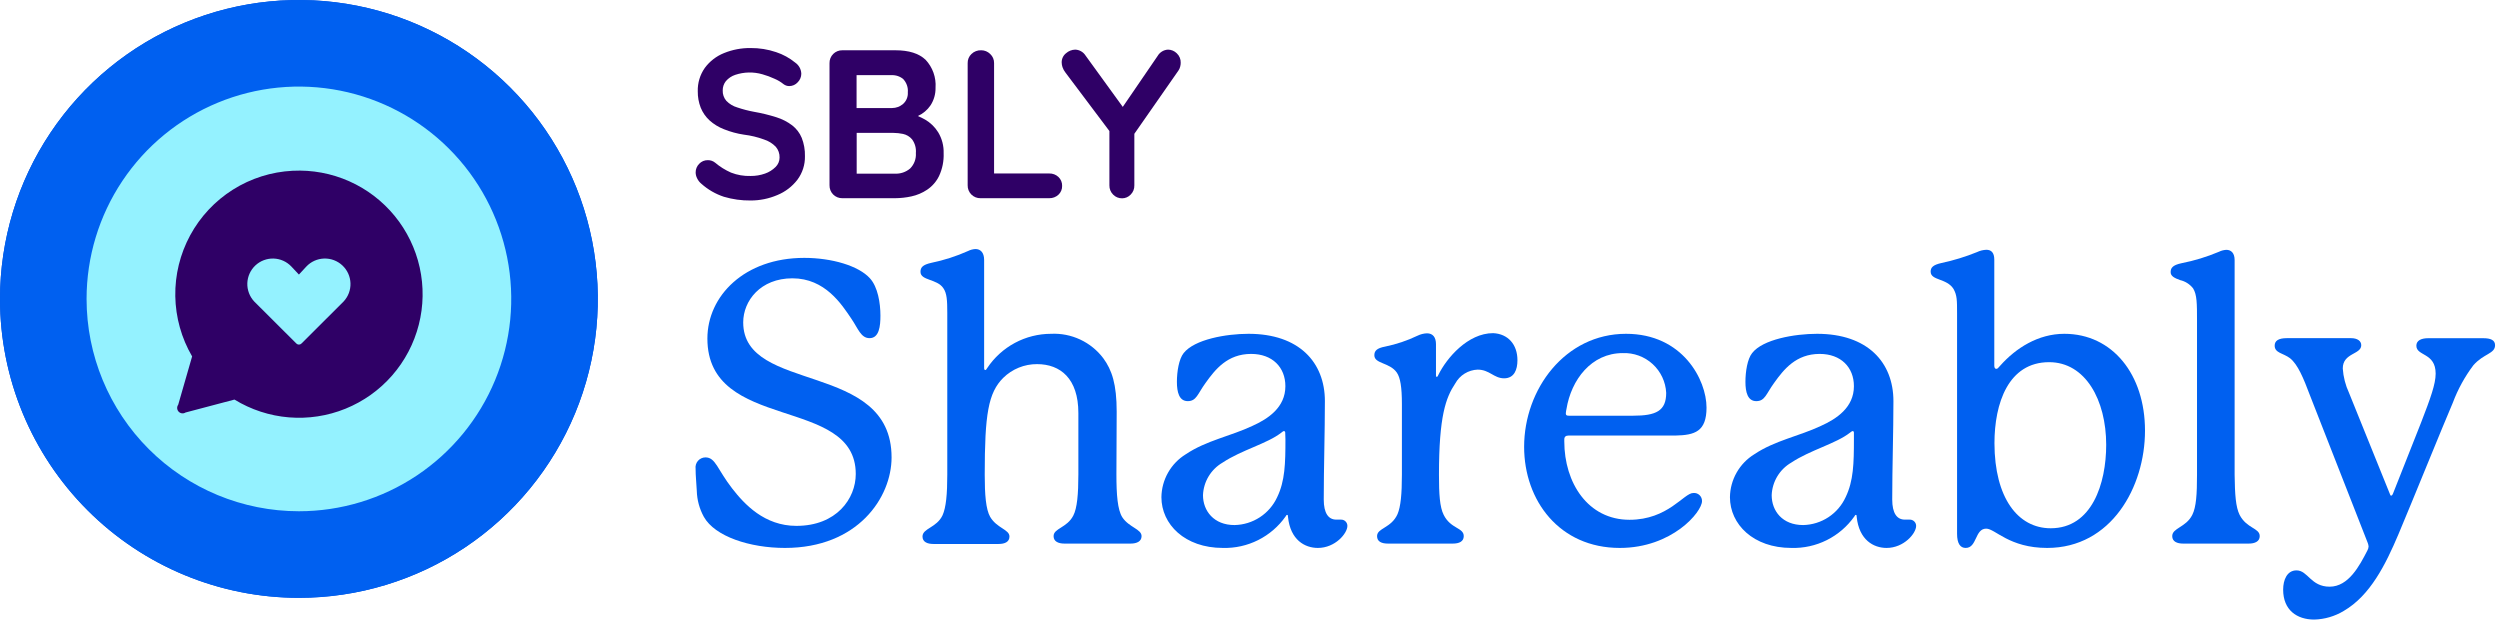<svg width="460" height="114" viewBox="0 0 460 114" fill="none" xmlns="http://www.w3.org/2000/svg">
<g clip-path="url(#clip0)">
<path d="M55 110C65.878 110 76.512 106.774 85.556 100.731C94.601 94.687 101.651 86.097 105.813 76.048C109.976 65.998 111.065 54.939 108.943 44.27C106.821 33.601 101.583 23.801 93.891 16.109C86.199 8.417 76.399 3.179 65.73 1.057C55.061 -1.065 44.002 0.024 33.952 4.187C23.902 8.349 15.313 15.399 9.269 24.444C3.226 33.488 0 44.122 0 55C0 69.587 5.795 83.576 16.109 93.891C26.424 104.205 40.413 110 55 110Z" fill="#004EDA"/>
<path d="M55 94.07C62.727 94.07 70.281 91.779 76.706 87.486C83.131 83.192 88.139 77.091 91.096 69.951C94.053 62.812 94.827 54.957 93.319 47.378C91.812 39.799 88.091 32.837 82.627 27.373C77.163 21.909 70.201 18.188 62.622 16.681C55.043 15.173 47.188 15.947 40.048 18.904C32.909 21.861 26.808 26.869 22.514 33.294C18.221 39.719 15.93 47.273 15.93 55C15.93 65.362 20.046 75.3 27.373 82.627C34.7 89.954 44.638 94.07 55 94.07Z" fill="#4FE0B9"/>
<path d="M53.85 31.42C49.952 31.614 46.169 32.809 42.866 34.889C39.564 36.969 36.852 39.865 34.994 43.297C33.135 46.73 32.191 50.583 32.254 54.485C32.316 58.388 33.382 62.209 35.35 65.58L32.79 74.47C32.652 74.659 32.585 74.89 32.599 75.123C32.614 75.356 32.71 75.577 32.87 75.746C33.031 75.916 33.245 76.025 33.477 76.053C33.709 76.081 33.944 76.027 34.14 75.9L43.14 73.52C46.177 75.381 49.608 76.503 53.157 76.795C56.707 77.087 60.275 76.541 63.575 75.201C66.875 73.862 69.814 71.766 72.156 69.083C74.498 66.399 76.176 63.203 77.056 59.752C77.937 56.301 77.994 52.692 77.224 49.215C76.454 45.738 74.878 42.49 72.623 39.733C70.368 36.977 67.498 34.788 64.242 33.344C60.986 31.9 57.437 31.241 53.88 31.42H53.85Z" fill="#02283A"/>
<path d="M55 110C65.878 110 76.512 106.774 85.556 100.731C94.601 94.687 101.651 86.097 105.813 76.048C109.976 65.998 111.065 54.939 108.943 44.27C106.821 33.601 101.583 23.801 93.891 16.109C86.199 8.417 76.399 3.179 65.73 1.057C55.061 -1.065 44.002 0.024 33.952 4.187C23.902 8.349 15.313 15.399 9.269 24.444C3.226 33.488 0 44.122 0 55C0 69.587 5.795 83.576 16.109 93.891C26.424 104.205 40.413 110 55 110Z" fill="#0060F0"/>
<path d="M55 94.07C62.727 94.07 70.281 91.779 76.706 87.486C83.131 83.192 88.139 77.091 91.096 69.951C94.053 62.812 94.827 54.957 93.319 47.378C91.812 39.799 88.091 32.837 82.627 27.373C77.163 21.909 70.201 18.188 62.622 16.681C55.043 15.173 47.188 15.947 40.048 18.904C32.909 21.861 26.808 26.869 22.514 33.294C18.221 39.719 15.93 47.273 15.93 55C15.93 65.362 20.046 75.3 27.373 82.627C34.7 89.954 44.638 94.07 55 94.07Z" fill="#94F2FF"/>
<path d="M53.85 31.42C49.952 31.614 46.169 32.809 42.866 34.889C39.564 36.969 36.852 39.865 34.994 43.297C33.135 46.73 32.191 50.583 32.254 54.485C32.316 58.388 33.382 62.209 35.35 65.58L32.79 74.47C32.652 74.659 32.585 74.89 32.599 75.123C32.614 75.356 32.71 75.577 32.87 75.746C33.031 75.916 33.245 76.025 33.477 76.053C33.709 76.081 33.944 76.027 34.14 75.9L43.14 73.52C46.177 75.381 49.608 76.503 53.157 76.795C56.707 77.087 60.275 76.541 63.575 75.201C66.875 73.862 69.814 71.766 72.156 69.083C74.498 66.399 76.176 63.203 77.056 59.752C77.937 56.301 77.994 52.692 77.224 49.215C76.454 45.738 74.878 42.49 72.623 39.733C70.368 36.977 67.498 34.788 64.242 33.344C60.986 31.9 57.437 31.241 53.88 31.42H53.85Z" fill="#2F0066"/>
<path d="M63 48.84C62.091 47.988 60.882 47.532 59.636 47.571C58.392 47.61 57.213 48.142 56.36 49.05L55 50.52L53.62 49.05C53.198 48.601 52.691 48.239 52.129 47.986C51.567 47.733 50.961 47.592 50.345 47.573C49.729 47.554 49.115 47.657 48.538 47.875C47.962 48.093 47.434 48.423 46.985 48.845C46.536 49.267 46.174 49.774 45.921 50.336C45.668 50.898 45.527 51.504 45.508 52.12C45.489 52.736 45.592 53.35 45.81 53.926C46.028 54.503 46.358 55.031 46.78 55.48L54.53 63.21C54.591 63.272 54.665 63.322 54.745 63.355C54.826 63.389 54.913 63.407 55 63.407C55.087 63.407 55.174 63.389 55.255 63.355C55.335 63.322 55.409 63.272 55.47 63.21L63.22 55.48C63.642 55.03 63.972 54.501 64.19 53.924C64.407 53.346 64.509 52.731 64.488 52.114C64.468 51.498 64.326 50.891 64.071 50.329C63.815 49.767 63.451 49.261 63 48.84Z" fill="#94F2FF"/>
<path d="M162 58.09C162 59.98 161.78 62.22 160 62.22C158.41 62.22 157.9 60.48 156.67 58.67C154.86 55.99 151.82 51.21 145.8 51.21C139.94 51.21 136.75 55.34 136.75 59.32C136.75 72.5 164.05 66.32 164.05 84.16C164.05 91.55 157.83 100.82 144.43 100.82C137.98 100.82 131.54 98.72 129.51 95.1C128.701 93.633 128.255 91.994 128.21 90.32C128.13 88.73 127.99 87.57 127.99 86.26C127.953 86 127.972 85.735 128.046 85.483C128.119 85.231 128.246 84.998 128.418 84.799C128.589 84.6 128.801 84.44 129.04 84.33C129.278 84.219 129.537 84.162 129.8 84.16C131.68 84.16 131.97 86.34 134.72 89.88C136.97 92.78 140.66 96.76 146.53 96.76C153.92 96.76 157.46 91.76 157.46 87.21C157.46 72.72 130.16 79.6 130.16 62.29C130.16 54.47 136.97 47.45 147.98 47.45C153.05 47.45 157.98 48.9 160.07 51.21C161.53 52.81 162 55.78 162 58.09Z" fill="#0060F0"/>
<path d="M205.42 87.28C205.42 91.04 205.63 93.79 206.5 95.17C207.73 97.05 210.05 97.34 210.05 98.65C210.05 99.65 209.11 100.02 208.05 100.02H195.86C194.77 100.02 193.86 99.66 193.86 98.65C193.86 97.2 196.32 97.13 197.48 94.88C198.2 93.51 198.42 90.88 198.42 87.28V76C198.42 69.63 195.09 67 190.82 67C188.491 66.987 186.251 67.896 184.59 69.53C181.84 72.28 181.19 76.2 181.19 87.35C181.19 91.04 181.4 93.72 182.19 95.1C183.42 97.2 185.74 97.41 185.74 98.72C185.74 99.72 184.87 100.09 183.74 100.09H171.74C170.65 100.09 169.74 99.73 169.74 98.72C169.74 97.2 172.34 97.12 173.43 94.81C174.08 93.36 174.3 90.9 174.3 87.35V57.59C174.3 55.27 174.23 53.96 173.57 53.02C172.42 51.29 169.37 51.65 169.37 50.02C169.37 49.23 169.74 48.72 171.37 48.36C173.689 47.882 175.948 47.154 178.11 46.19C178.537 45.974 179.003 45.848 179.48 45.82C180.42 45.82 181.08 46.48 181.08 47.82V67.72C181.08 67.94 181.15 68.09 181.29 68.09C181.43 68.09 181.51 67.94 181.65 67.72C182.937 65.784 184.682 64.196 186.73 63.097C188.778 61.998 191.066 61.422 193.39 61.42C195.236 61.329 197.077 61.691 198.752 62.473C200.427 63.256 201.885 64.436 203 65.91C204.6 68.09 205.47 70.69 205.47 75.76L205.42 87.28Z" fill="#0060F0"/>
<path d="M246.69 95.61C246.848 95.599 247.006 95.621 247.155 95.673C247.304 95.726 247.44 95.809 247.555 95.917C247.671 96.025 247.763 96.156 247.825 96.301C247.888 96.446 247.92 96.602 247.92 96.76C247.92 98.14 245.68 100.82 242.49 100.82C240.1 100.82 237.42 99.37 236.99 95.1C236.99 94.95 236.99 94.74 236.84 94.74C236.69 94.74 236.7 94.81 236.55 95.03C235.251 96.872 233.517 98.364 231.502 99.374C229.487 100.385 227.253 100.881 225 100.82C218 100.82 213.7 96.47 213.7 91.48C213.721 89.891 214.144 88.334 214.929 86.953C215.714 85.572 216.836 84.411 218.19 83.58C221.96 81.05 226.45 80.25 230.43 78.37C233.33 77.07 236.51 74.97 236.51 71.06C236.51 67.58 234.12 65.12 230.21 65.12C225.87 65.12 223.62 67.94 221.81 70.48C220.36 72.48 220.15 73.81 218.55 73.81C216.95 73.81 216.55 72.14 216.55 70.26C216.55 68.38 216.92 66.06 217.79 64.97C219.79 62.44 225.61 61.42 229.73 61.42C239 61.42 243.78 66.64 243.78 73.81C243.78 79.46 243.57 86.12 243.57 91.91C243.57 94.45 244.44 95.61 245.88 95.61H246.69ZM236.48 79.61C236.48 79.47 236.41 79.32 236.26 79.32C236.11 79.32 236.05 79.39 235.76 79.61C233.22 81.61 228.44 82.8 224.97 85.11C223.909 85.723 223.021 86.595 222.388 87.644C221.755 88.693 221.398 89.886 221.35 91.11C221.35 94 223.35 96.61 227.14 96.61C228.8 96.581 230.419 96.085 231.809 95.177C233.199 94.27 234.306 92.988 235 91.48C236.45 88.48 236.52 85.25 236.52 80.83L236.48 79.61Z" fill="#0060F0"/>
<path d="M279.21 66.28C279.21 68.01 278.63 69.61 276.75 69.61C274.87 69.61 274.07 68.01 271.89 68.01C271.042 68.041 270.217 68.292 269.495 68.737C268.773 69.182 268.179 69.807 267.77 70.55C266.03 73.16 264.77 76.55 264.77 87.35C264.77 90.9 264.91 93.29 265.64 94.74C266.94 97.34 269.33 97.05 269.33 98.65C269.33 99.65 268.46 100.02 267.33 100.02H255.38C254.22 100.02 253.38 99.66 253.38 98.65C253.38 97.13 255.99 97.2 257.15 94.59C257.73 93.22 257.95 90.9 257.95 87.35V74.35C257.95 71.23 257.66 69.49 257.01 68.55C255.7 66.67 252.88 66.96 252.88 65.37C252.88 64.57 253.31 64.06 254.88 63.77C256.934 63.348 258.929 62.676 260.82 61.77C261.363 61.504 261.956 61.354 262.56 61.33C263.65 61.33 264.22 62.06 264.22 63.33V69.05C264.22 69.2 264.22 69.34 264.37 69.34C264.52 69.34 264.59 69.12 264.66 68.98C266.18 65.87 270.09 61.3 274.73 61.3C277.47 61.42 279.21 63.38 279.21 66.28Z" fill="#0060F0"/>
<path d="M313.17 92.2C313.17 94.2 307.67 100.82 298.04 100.82C286.96 100.82 280.44 92.13 280.44 82.21C280.44 71.63 287.97 61.42 299.19 61.42C309.62 61.42 314 69.9 314 75C314 79.41 311.83 80.07 308.28 80.14H288.62C288.11 80.14 287.83 80.36 287.83 80.86V81.22C287.83 88.83 292.17 95.64 299.83 95.64C306.92 95.64 309.83 90.71 311.56 90.71C311.766 90.689 311.975 90.712 312.172 90.777C312.369 90.843 312.55 90.95 312.702 91.091C312.854 91.232 312.975 91.404 313.056 91.595C313.136 91.786 313.175 91.992 313.17 92.2ZM288.11 76.05C288.11 76.41 288.26 76.49 288.69 76.49H300.5C304.7 76.49 306.58 75.62 306.58 72.29C306.479 70.262 305.582 68.356 304.084 66.986C302.586 65.615 300.609 64.891 298.58 64.97C292.79 64.97 289.1 69.9 288.23 75.26C288.171 75.52 288.131 75.784 288.11 76.05Z" fill="#0060F0"/>
<path d="M351.34 95.61C351.497 95.6 351.655 95.623 351.803 95.677C351.951 95.73 352.087 95.813 352.202 95.921C352.317 96.028 352.409 96.158 352.473 96.302C352.536 96.447 352.569 96.602 352.57 96.76C352.57 98.14 350.32 100.82 347.13 100.82C344.75 100.82 342.07 99.37 341.63 95.1C341.63 94.95 341.63 94.74 341.49 94.74C341.35 94.74 341.34 94.81 341.2 95.03C339.895 96.876 338.154 98.37 336.132 99.38C334.11 100.391 331.87 100.885 329.61 100.82C322.61 100.82 318.31 96.47 318.31 91.48C318.332 89.891 318.754 88.334 319.54 86.953C320.325 85.572 321.446 84.411 322.8 83.58C326.57 81.05 331.06 80.25 335.04 78.37C337.94 77.07 341.12 74.97 341.12 71.06C341.12 67.58 338.73 65.12 334.82 65.12C330.48 65.12 328.23 67.94 326.42 70.48C324.97 72.48 324.76 73.81 323.16 73.81C321.56 73.81 321.16 72.14 321.16 70.26C321.16 68.38 321.52 66.06 322.39 64.97C324.34 62.44 330.21 61.42 334.34 61.42C343.61 61.42 348.39 66.64 348.39 73.81C348.39 79.46 348.17 86.12 348.17 91.91C348.17 94.45 349.04 95.61 350.49 95.61H351.34ZM341.12 79.61C341.12 79.47 341.05 79.32 340.91 79.32C340.77 79.32 340.69 79.39 340.4 79.61C337.87 81.61 333.09 82.8 329.61 85.11C328.549 85.723 327.661 86.595 327.028 87.644C326.395 88.693 326.038 89.886 325.99 91.11C325.99 94 327.94 96.61 331.78 96.61C333.435 96.575 335.047 96.075 336.43 95.166C337.813 94.256 338.912 92.975 339.6 91.47C341.05 88.47 341.12 85.24 341.12 80.82V79.61Z" fill="#0060F0"/>
<path d="M376.68 100.82C369.68 100.82 367.12 97.27 365.46 97.27C363.36 97.27 363.79 100.82 361.69 100.82C360.69 100.82 360.1 100.02 360.1 98.21V57.66C360.1 55.27 360.1 54.33 359.45 53.17C358.21 51.17 355.24 51.65 355.24 49.98C355.24 49.26 355.61 48.75 357.24 48.39C359.468 47.916 361.65 47.247 363.76 46.39C364.304 46.127 364.896 45.98 365.5 45.96C366.37 45.96 366.95 46.47 366.95 47.77V67.29C366.95 67.65 367.09 67.87 367.31 67.87C367.53 67.87 367.67 67.72 368.03 67.29C370.93 64.03 375.03 61.42 379.84 61.42C388.67 61.42 394.68 68.88 394.68 79.24C394.68 89.6 388.48 100.82 376.68 100.82ZM377.33 97.2C384.94 97.2 387.54 88.94 387.54 81.85C387.54 73.59 383.71 66.64 377.04 66.64C369.51 66.64 366.98 74.24 366.98 81.56C367 91.55 371.25 97.2 377.33 97.2Z" fill="#0060F0"/>
<path d="M412.09 94.74C413.4 97.27 415.79 97.13 415.79 98.65C415.79 99.65 414.85 100.02 413.79 100.02H401.69C400.61 100.02 399.69 99.66 399.69 98.65C399.69 97.13 402.22 97.05 403.38 94.74C404.11 93.29 404.25 90.9 404.25 87.35V59C404.25 55.89 404.25 54.22 403.53 53.06C402.932 52.293 402.088 51.756 401.14 51.54C400.14 51.18 399.4 50.82 399.4 50.09C399.4 49.36 399.69 48.79 401.4 48.43C403.759 47.967 406.064 47.263 408.28 46.33C408.707 46.117 409.173 45.994 409.65 45.97C410.52 45.97 411.17 46.55 411.17 47.85V87.35C411.22 91 411.37 93.29 412.09 94.74Z" fill="#0060F0"/>
<path d="M459.09 63.52C459.09 65.12 456.99 65.04 455.09 67.22C453.512 69.322 452.242 71.638 451.32 74.1C449.51 78.3 443.86 92.27 441.32 98.29C438.93 103.93 436.11 109.58 431.25 112.41C429.609 113.402 427.737 113.95 425.82 114C422.64 114 420.1 112.26 420.1 108.5C420.1 106.69 420.82 104.95 422.56 104.95C424.66 104.95 425.17 107.95 428.65 107.95C432.13 107.95 434.15 104.11 435.6 101.29C435.728 101.066 435.803 100.817 435.82 100.56C435.802 100.337 435.752 100.118 435.67 99.91L425.05 72.79C423.82 69.53 422.81 67.07 421.36 65.91C420.13 64.97 418.54 64.97 418.54 63.6C418.54 62.73 419.19 62.22 420.78 62.22H432.59C433.75 62.22 434.47 62.73 434.47 63.52C434.47 65.26 431.07 64.9 431.07 67.8C431.173 69.355 431.563 70.877 432.22 72.29L439.68 90.75C439.83 91.12 439.83 91.19 439.97 91.19C440.11 91.19 440.19 91.12 440.34 90.75L445.48 77.75C447.22 73.26 448.16 70.65 448.16 68.75C448.16 64.84 444.61 65.56 444.61 63.61C444.61 62.67 445.48 62.23 446.78 62.23H456.85C458.3 62.22 459.09 62.58 459.09 63.52Z" fill="#0060F0"/>
<path d="M145.77 23.07C144.887 22.405 143.896 21.897 142.84 21.57C141.494 21.146 140.121 20.811 138.73 20.57C137.689 20.377 136.663 20.11 135.66 19.77C134.901 19.549 134.212 19.136 133.66 18.57C133.194 18.038 132.951 17.347 132.98 16.64C132.971 16.02 133.176 15.417 133.56 14.93C134.02 14.392 134.618 13.991 135.29 13.77C136.908 13.231 138.652 13.196 140.29 13.67C141.051 13.883 141.793 14.157 142.51 14.49C143.111 14.744 143.673 15.081 144.18 15.49C144.482 15.719 144.851 15.842 145.23 15.84C145.523 15.838 145.812 15.775 146.079 15.655C146.346 15.534 146.585 15.359 146.78 15.14C147.197 14.727 147.434 14.167 147.44 13.58C147.429 13.173 147.321 12.774 147.127 12.416C146.932 12.058 146.656 11.751 146.32 11.52C145.275 10.666 144.082 10.012 142.8 9.59C141.29 9.079 139.704 8.826 138.11 8.84C136.431 8.819 134.765 9.135 133.21 9.77C131.807 10.333 130.589 11.275 129.69 12.49C128.801 13.752 128.345 15.267 128.39 16.81C128.376 17.835 128.559 18.854 128.93 19.81C129.291 20.7 129.845 21.499 130.55 22.15C131.33 22.851 132.232 23.403 133.21 23.78C134.396 24.257 135.635 24.593 136.9 24.78C138.15 24.932 139.378 25.227 140.56 25.66C141.387 25.919 142.136 26.379 142.74 27C143.216 27.555 143.466 28.269 143.44 29C143.439 29.323 143.373 29.643 143.246 29.94C143.119 30.237 142.933 30.506 142.7 30.73C142.152 31.274 141.489 31.688 140.76 31.94C139.909 32.239 139.012 32.388 138.11 32.38C136.881 32.417 135.656 32.207 134.51 31.76C133.45 31.294 132.463 30.678 131.58 29.93C131.207 29.628 130.74 29.465 130.26 29.47C129.957 29.461 129.656 29.517 129.376 29.634C129.097 29.752 128.846 29.927 128.64 30.15C128.435 30.357 128.273 30.602 128.164 30.871C128.054 31.141 127.998 31.429 128 31.72C128.003 32.1 128.095 32.473 128.27 32.81C128.453 33.197 128.719 33.539 129.05 33.81C130.256 34.889 131.672 35.706 133.21 36.21C134.8 36.681 136.452 36.91 138.11 36.89C139.801 36.896 141.476 36.556 143.03 35.89C144.482 35.296 145.751 34.331 146.71 33.09C147.65 31.837 148.143 30.306 148.11 28.74C148.139 27.589 147.938 26.443 147.52 25.37C147.146 24.465 146.543 23.672 145.77 23.07Z" fill="#2F0066"/>
<path d="M170.21 22C169.78 21.757 169.336 21.54 168.88 21.35C169.838 20.918 170.656 20.225 171.24 19.35C171.851 18.393 172.164 17.276 172.14 16.14C172.205 15.203 172.076 14.264 171.761 13.379C171.446 12.495 170.952 11.685 170.31 11C169.09 9.833 167.237 9.25 164.75 9.25H155C154.687 9.243 154.376 9.3 154.085 9.416C153.794 9.533 153.53 9.708 153.309 9.929C153.087 10.15 152.913 10.414 152.796 10.705C152.68 10.996 152.623 11.307 152.63 11.62V34.09C152.622 34.404 152.677 34.716 152.793 35.008C152.91 35.3 153.084 35.565 153.305 35.788C153.527 36.01 153.791 36.185 154.083 36.303C154.374 36.42 154.686 36.477 155 36.47H164.68C165.689 36.465 166.694 36.354 167.68 36.14C168.719 35.918 169.707 35.501 170.59 34.91C171.534 34.276 172.293 33.403 172.79 32.38C173.399 31.067 173.687 29.627 173.63 28.18C173.672 26.834 173.325 25.504 172.63 24.35C172.031 23.378 171.199 22.57 170.21 22ZM166.21 14.57C166.51 14.895 166.739 15.279 166.882 15.697C167.025 16.116 167.079 16.559 167.04 17C167.066 17.401 166.999 17.803 166.844 18.174C166.69 18.545 166.452 18.875 166.15 19.14C165.591 19.615 164.883 19.877 164.15 19.88H157.61V13.83H164.03C164.84 13.791 165.634 14.063 166.25 14.59L166.21 14.57ZM167.47 31C166.682 31.672 165.664 32.013 164.63 31.95H157.63V24.45H164.36C164.961 24.454 165.561 24.518 166.15 24.64C166.802 24.779 167.39 25.13 167.82 25.64C168.352 26.367 168.601 27.263 168.52 28.16C168.558 28.681 168.484 29.204 168.302 29.694C168.121 30.183 167.837 30.629 167.47 31Z" fill="#2F0066"/>
<path d="M193.06 31.92H182.91V11.62C182.918 11.303 182.858 10.988 182.734 10.697C182.61 10.405 182.424 10.144 182.19 9.93C181.974 9.713 181.717 9.541 181.433 9.424C181.15 9.307 180.846 9.248 180.54 9.25C180.211 9.237 179.883 9.29 179.576 9.407C179.268 9.524 178.987 9.702 178.75 9.93C178.521 10.146 178.339 10.409 178.219 10.7C178.098 10.991 178.041 11.305 178.05 11.62V34.09C178.042 34.404 178.097 34.716 178.214 35.008C178.33 35.3 178.504 35.565 178.725 35.788C178.947 36.01 179.211 36.185 179.503 36.303C179.794 36.42 180.106 36.477 180.42 36.47H193.06C193.685 36.485 194.292 36.255 194.75 35.83C194.973 35.624 195.148 35.373 195.266 35.094C195.383 34.814 195.439 34.513 195.43 34.21C195.441 33.902 195.387 33.596 195.269 33.311C195.152 33.026 194.975 32.77 194.75 32.56C194.524 32.347 194.259 32.182 193.969 32.072C193.679 31.962 193.37 31.91 193.06 31.92Z" fill="#2F0066"/>
<path d="M216.53 9.81C216.103 9.381 215.525 9.137 214.92 9.13C214.528 9.149 214.146 9.266 213.811 9.47C213.476 9.675 213.197 9.96 213 10.3L206.59 19.67L199.74 10.22C199.535 9.896 199.254 9.627 198.921 9.437C198.588 9.247 198.213 9.141 197.83 9.13C197.214 9.149 196.623 9.382 196.16 9.79C195.901 9.992 195.692 10.252 195.552 10.549C195.411 10.846 195.342 11.171 195.35 11.5C195.355 11.793 195.406 12.083 195.5 12.36C195.625 12.722 195.811 13.061 196.05 13.36L204.13 24.11V34.11C204.122 34.425 204.179 34.739 204.298 35.032C204.417 35.324 204.595 35.589 204.82 35.81C205.034 36.03 205.291 36.204 205.575 36.321C205.858 36.438 206.163 36.495 206.47 36.49C206.764 36.489 207.055 36.428 207.325 36.311C207.595 36.194 207.838 36.024 208.04 35.81C208.264 35.589 208.44 35.323 208.557 35.031C208.674 34.738 208.73 34.425 208.72 34.11V24.62L216.82 13C216.974 12.783 217.086 12.539 217.15 12.28C217.216 12.046 217.25 11.803 217.25 11.56C217.263 11.234 217.205 10.908 217.081 10.606C216.957 10.304 216.769 10.033 216.53 9.81Z" fill="#2F0066"/>
</g>
<defs>
<clipPath id="clip0">
<rect width="459.68" height="114" fill="white"/>
</clipPath>
</defs>
</svg>
